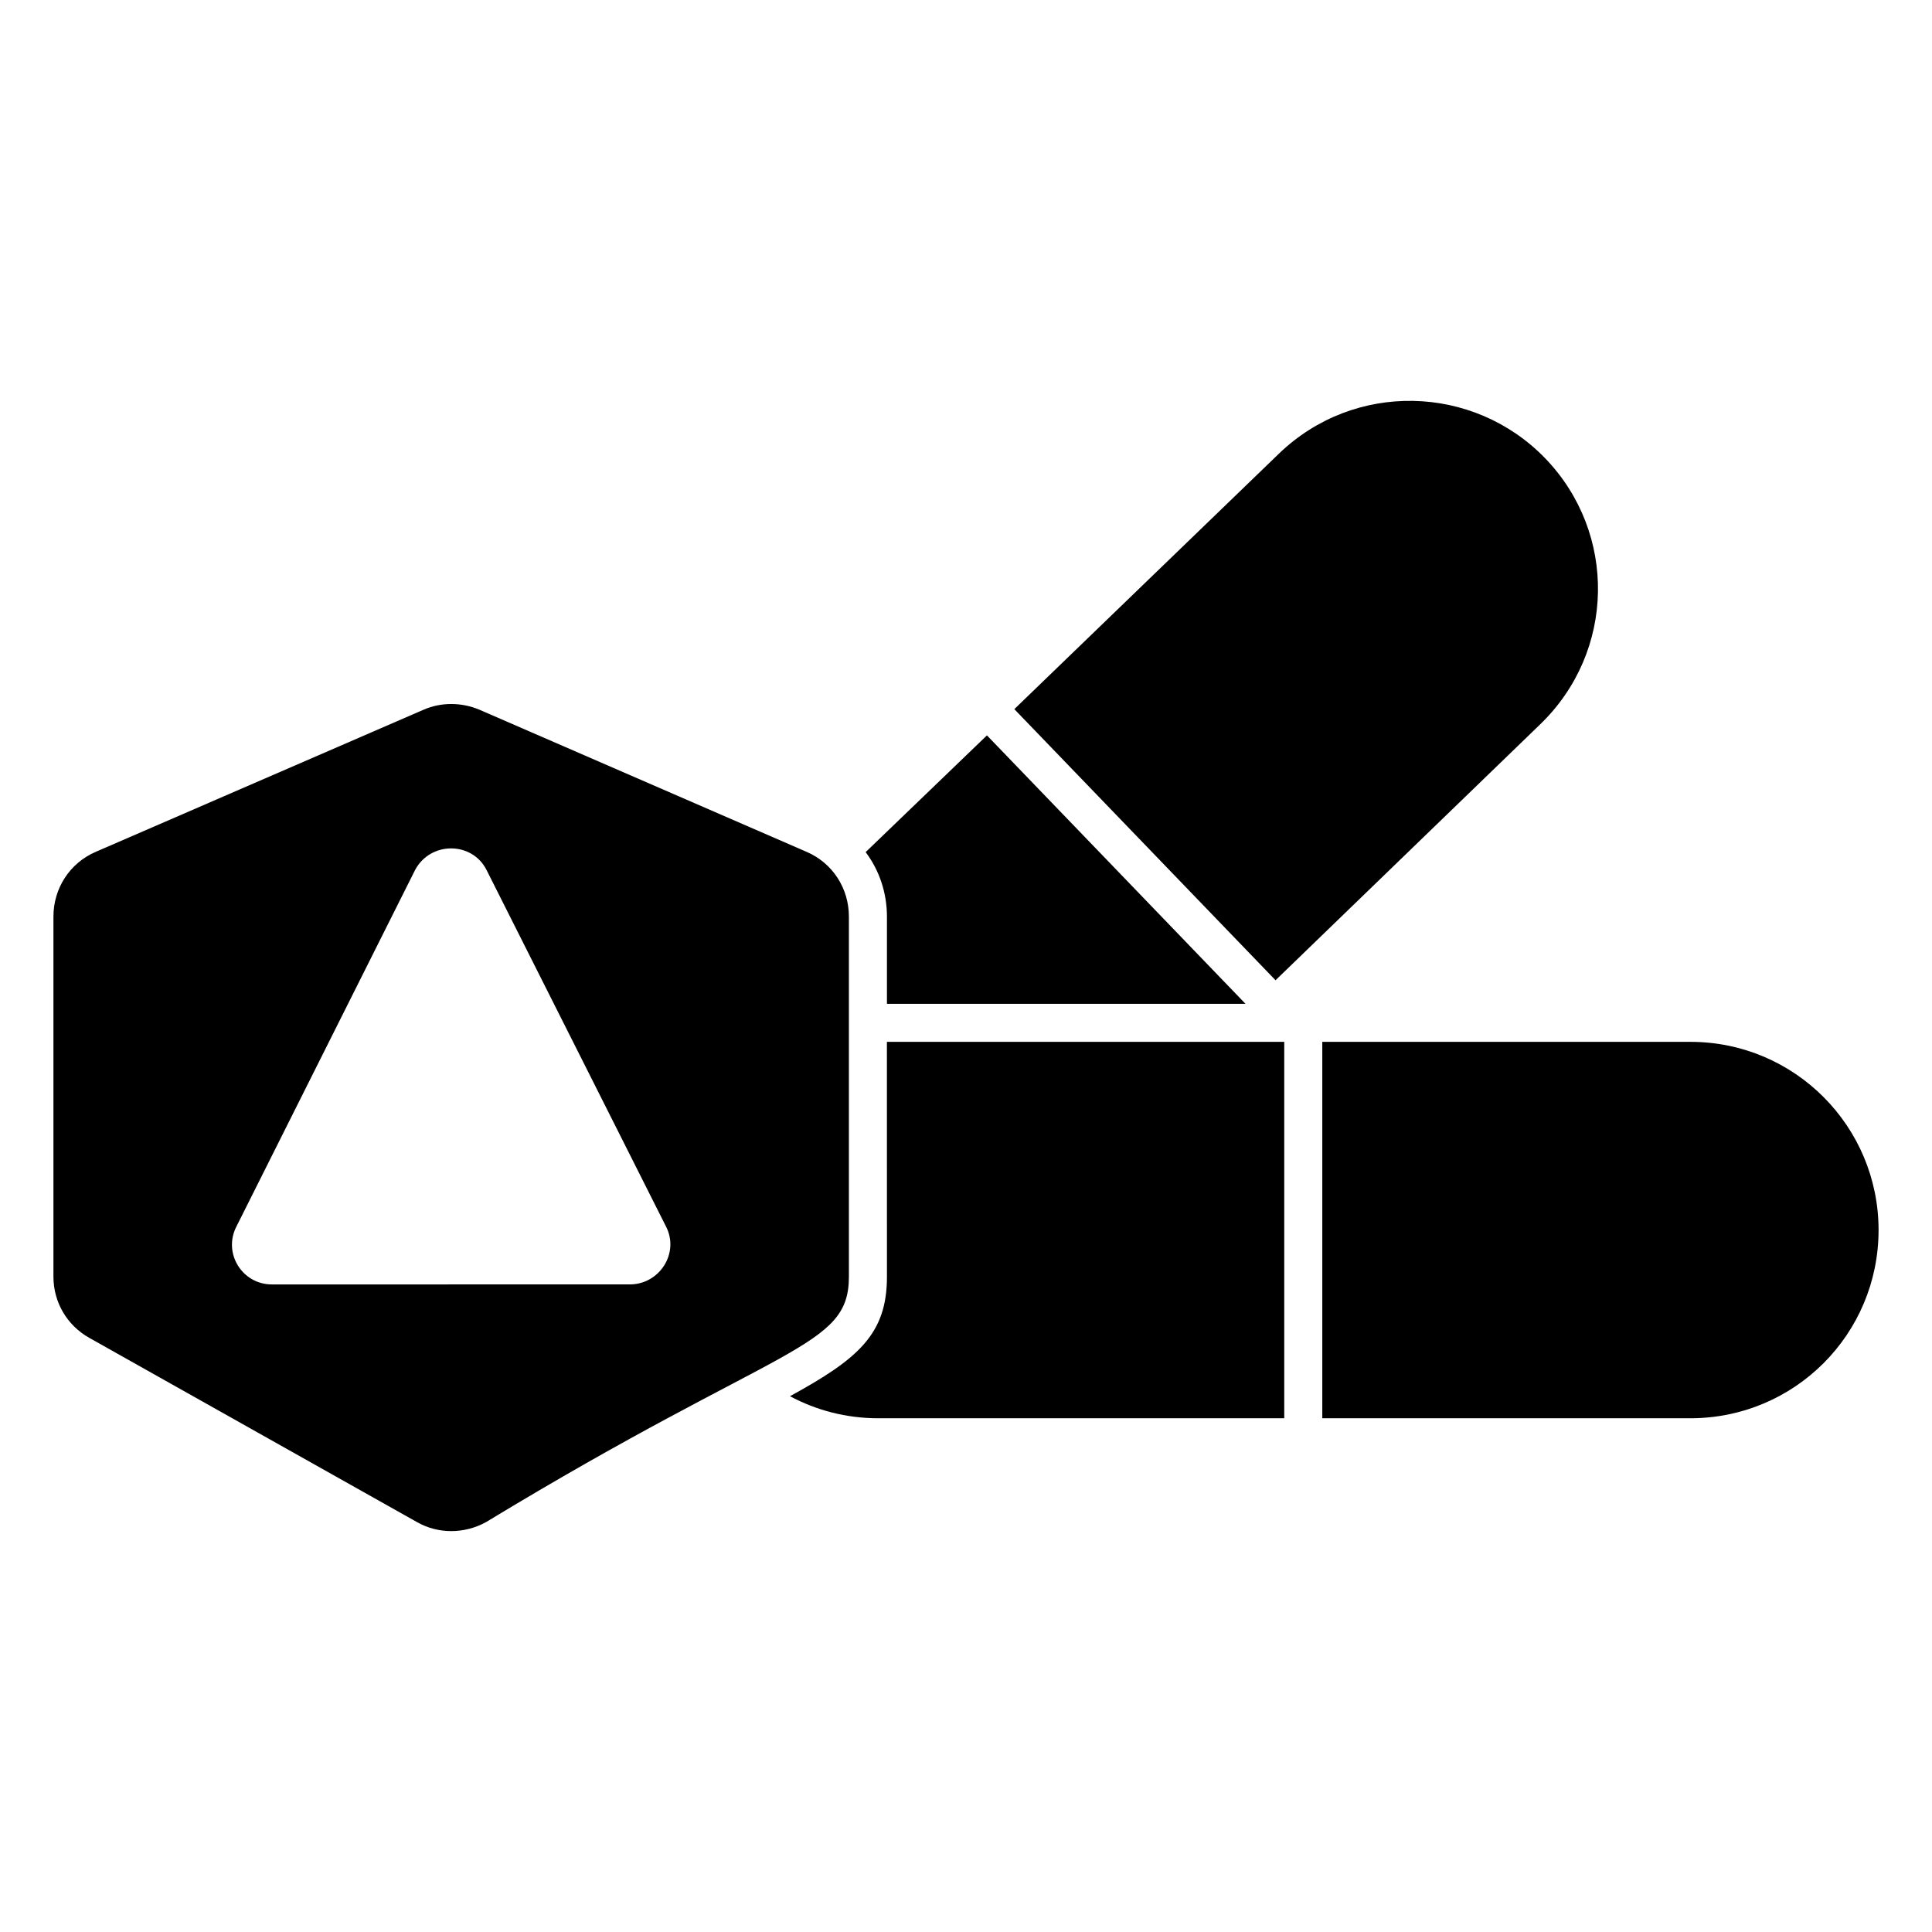 <?xml version="1.0" encoding="UTF-8"?>
<!-- Uploaded to: ICON Repo, www.svgrepo.com, Generator: ICON Repo Mixer Tools -->
<svg fill="#000000" width="800px" height="800px" version="1.1" viewBox="144 144 512 512" xmlns="http://www.w3.org/2000/svg">
 <g>
  <path d="m474.07 410.02-68.52-71.137-32.145 30.934c3.629 4.836 5.644 10.781 5.644 17.129v23.074z"/>
  <path d="m553.47 265.43c-19.043-19.648-50.582-20.453-70.535-1.211l-70.129 67.711 69.223 71.844 70.129-67.812c19.953-19.246 20.457-50.684 1.312-70.531z"/>
  <path d="m379.05 482.37c0 15.215-7.656 21.766-25.695 31.641 6.953 3.727 14.914 5.844 23.375 5.844h107.61v-99.754h-105.3z"/>
  <path d="m591.96 420.1h-97.539v99.754h97.539c27.609 0 49.879-22.27 49.879-49.879 0-27.406-22.168-49.875-49.879-49.875z"/>
  <path d="m167.67 498.55 86.855 48.832c5.59 3.168 12.488 3.168 18.266 0 78.594-47.672 96.176-45.883 96.176-65.051v-95.426c0-7.457-4.285-14.168-11.184-17.148l-86.672-37.652c-4.848-2.051-10.25-2.051-14.91 0l-86.855 37.652c-6.894 2.981-11.184 9.691-11.184 17.148v95.43c0 6.711 3.543 12.859 9.508 16.215zm38.988-29.516 47.328-94.441c4.051-7.676 15.137-7.676 18.973 0l47.539 94.441c3.625 7.035-1.707 15.348-9.594 15.348l-94.867 0.004c-7.887-0.004-13.004-8.316-9.379-15.352z"/>
 </g>
</svg>